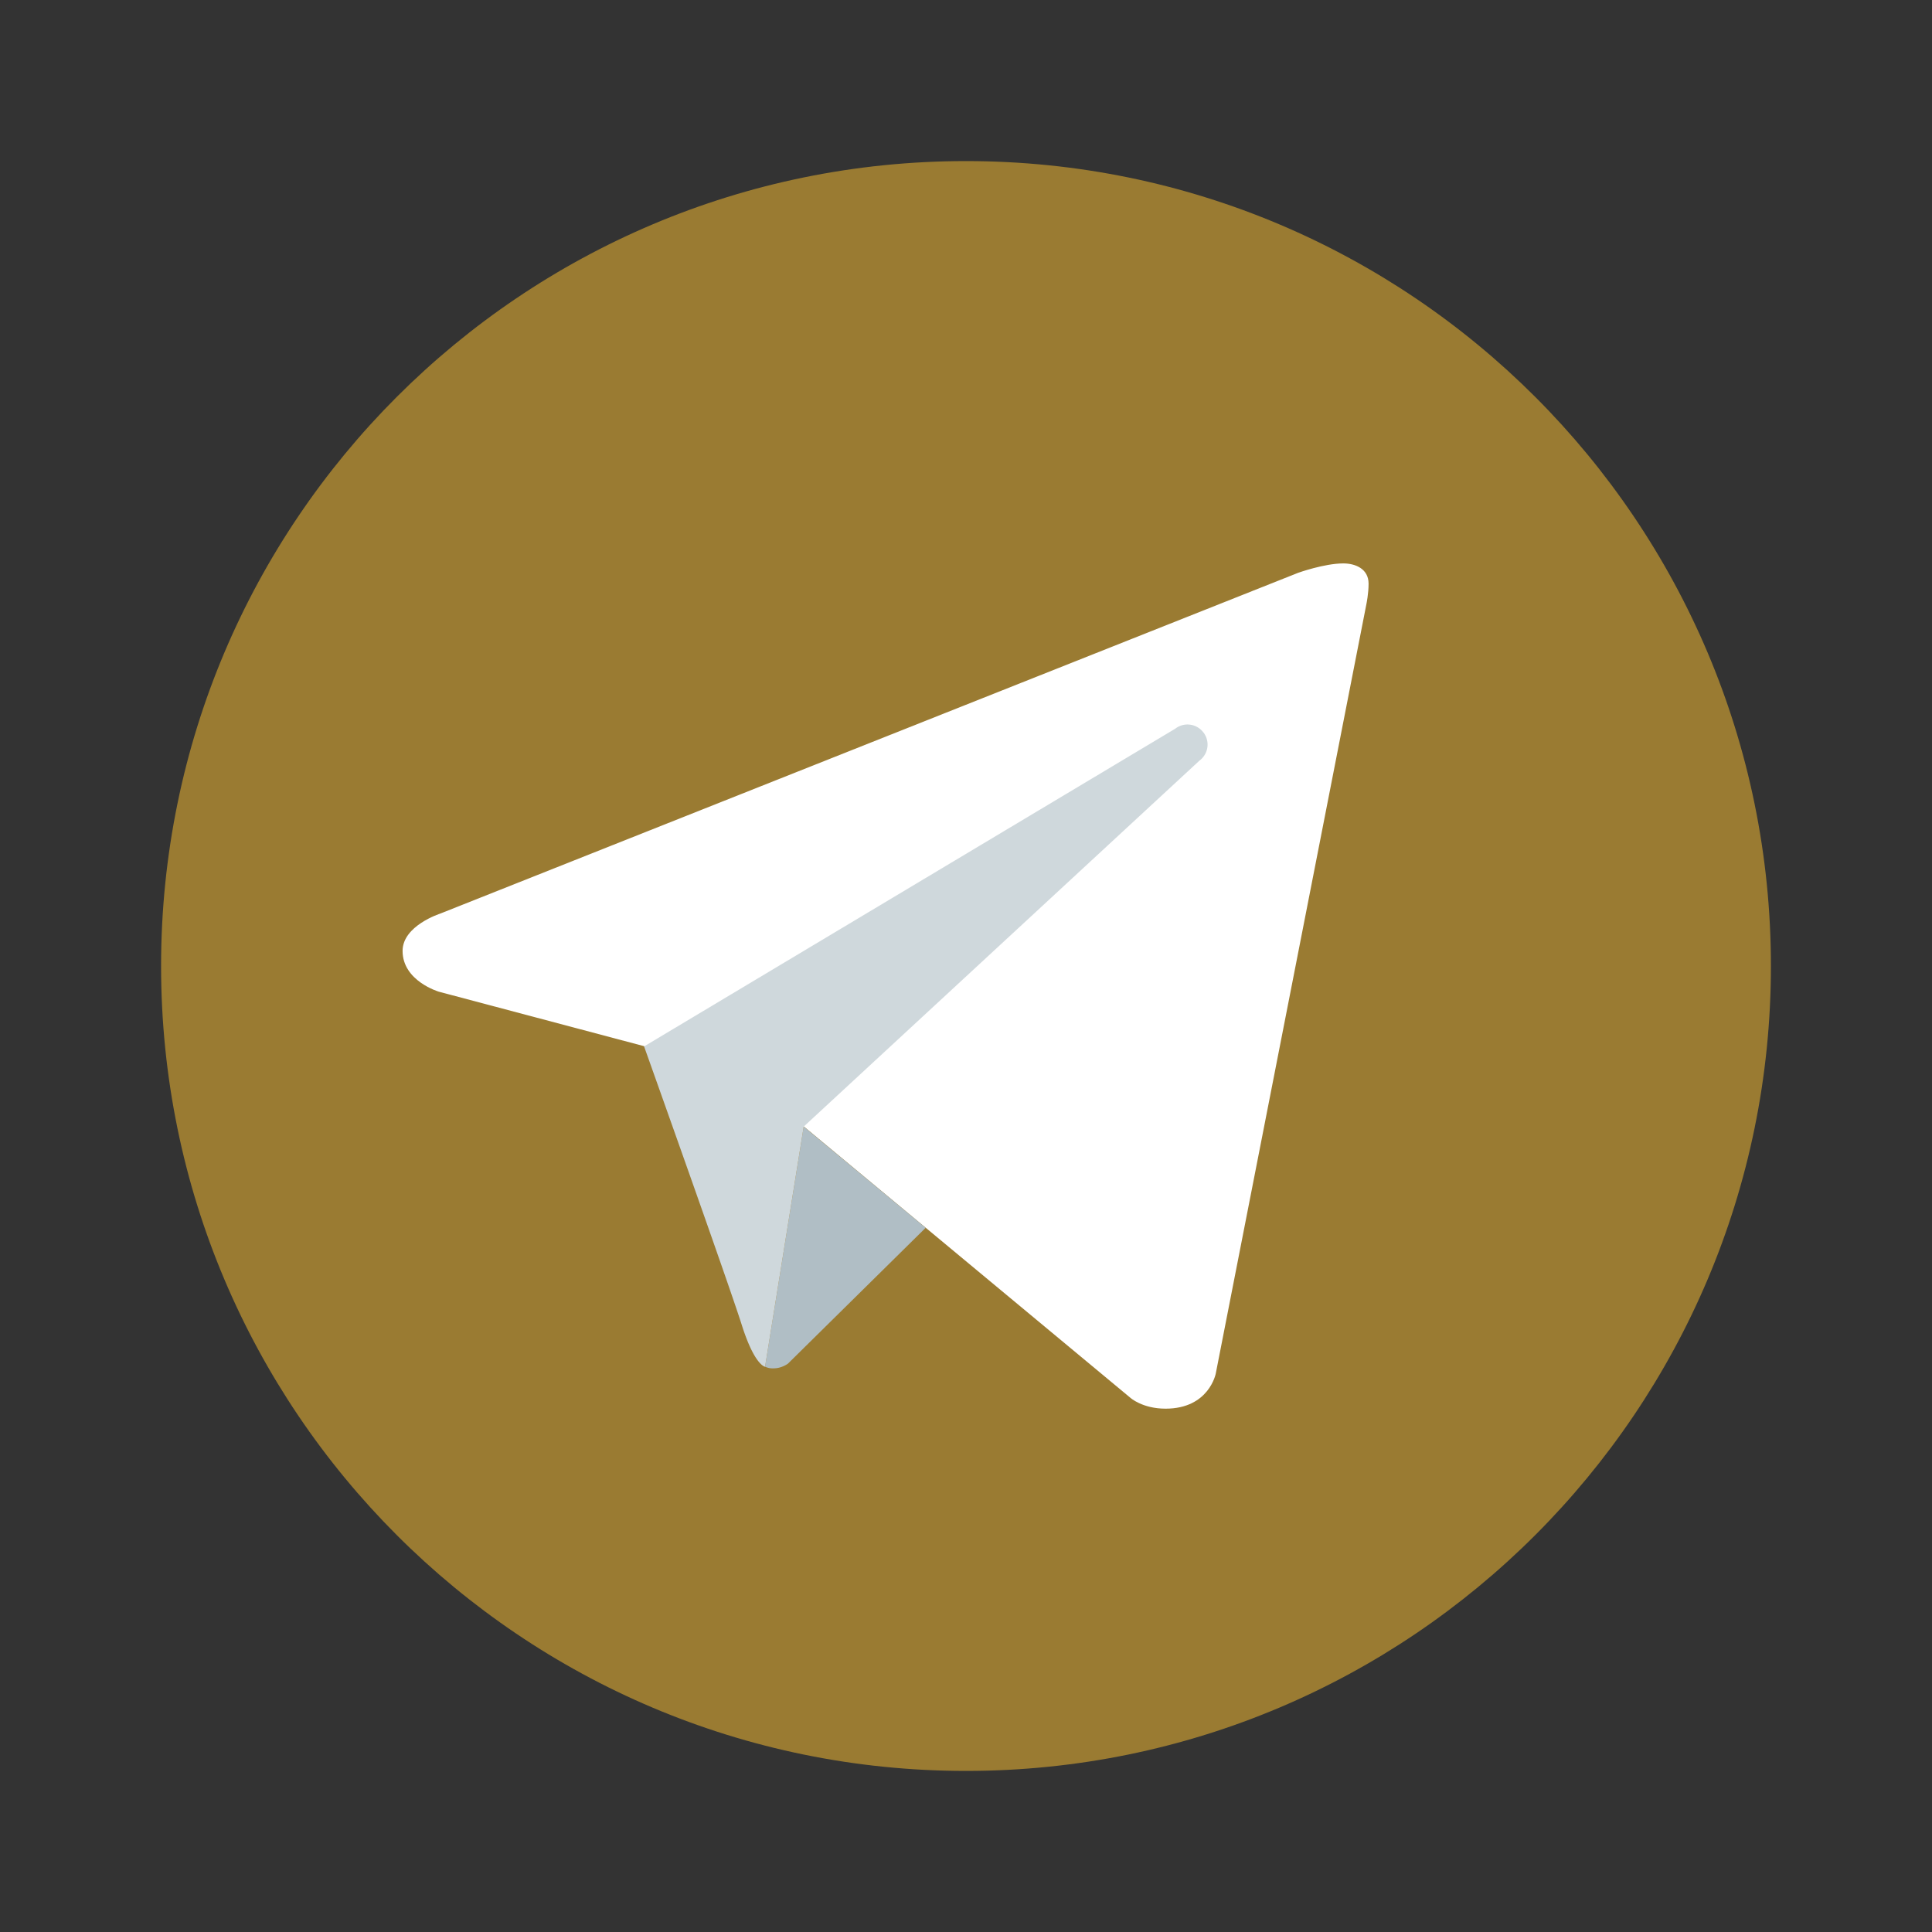 <svg xmlns="http://www.w3.org/2000/svg" viewBox="0 0 32 32" width="32" height="32"><rect x="0" y="0" width="32" height="32" fill="#333333" stroke="none"/><path style="stroke:none;fill-rule:nonzero;fill:#9a7b32;fill-opacity:1" d="M16 2.668C8.637 2.668 2.668 8.637 2.668 16S8.637 29.332 16 29.332 29.332 23.363 29.332 16 23.363 2.668 16 2.668m0 0"/><path style="stroke:none;fill-rule:nonzero;fill:#fff;fill-opacity:1" d="m22.633 10-2.496 12.75s-.11.582-.832.582c-.383 0-.582-.18-.582-.18l-5.407-4.492-2.648-1.332-3.398-.902s-.602-.176-.602-.676c0-.418.621-.617.621-.617L21.5 9.488s.434-.156.75-.156c.195 0 .418.086.418.336 0 .164-.035.332-.035.332m0 0"/><path style="stroke:none;fill-rule:nonzero;fill:#b0bec5;fill-opacity:1" d="m15.332 20.336-2.281 2.25s-.102.078-.235.078a.3.3 0 0 1-.144-.027l.64-3.977Zm0 0"/><path style="stroke:none;fill-rule:nonzero;fill:#cfd8dc;fill-opacity:1" d="M19.93 12.129a.33.33 0 0 0-.465-.059l-8.797 5.262s1.402 3.93 1.617 4.61.387.695.387.695l.64-3.977 6.555-6.062a.33.33 0 0 0 .063-.47m0 0"/></svg>